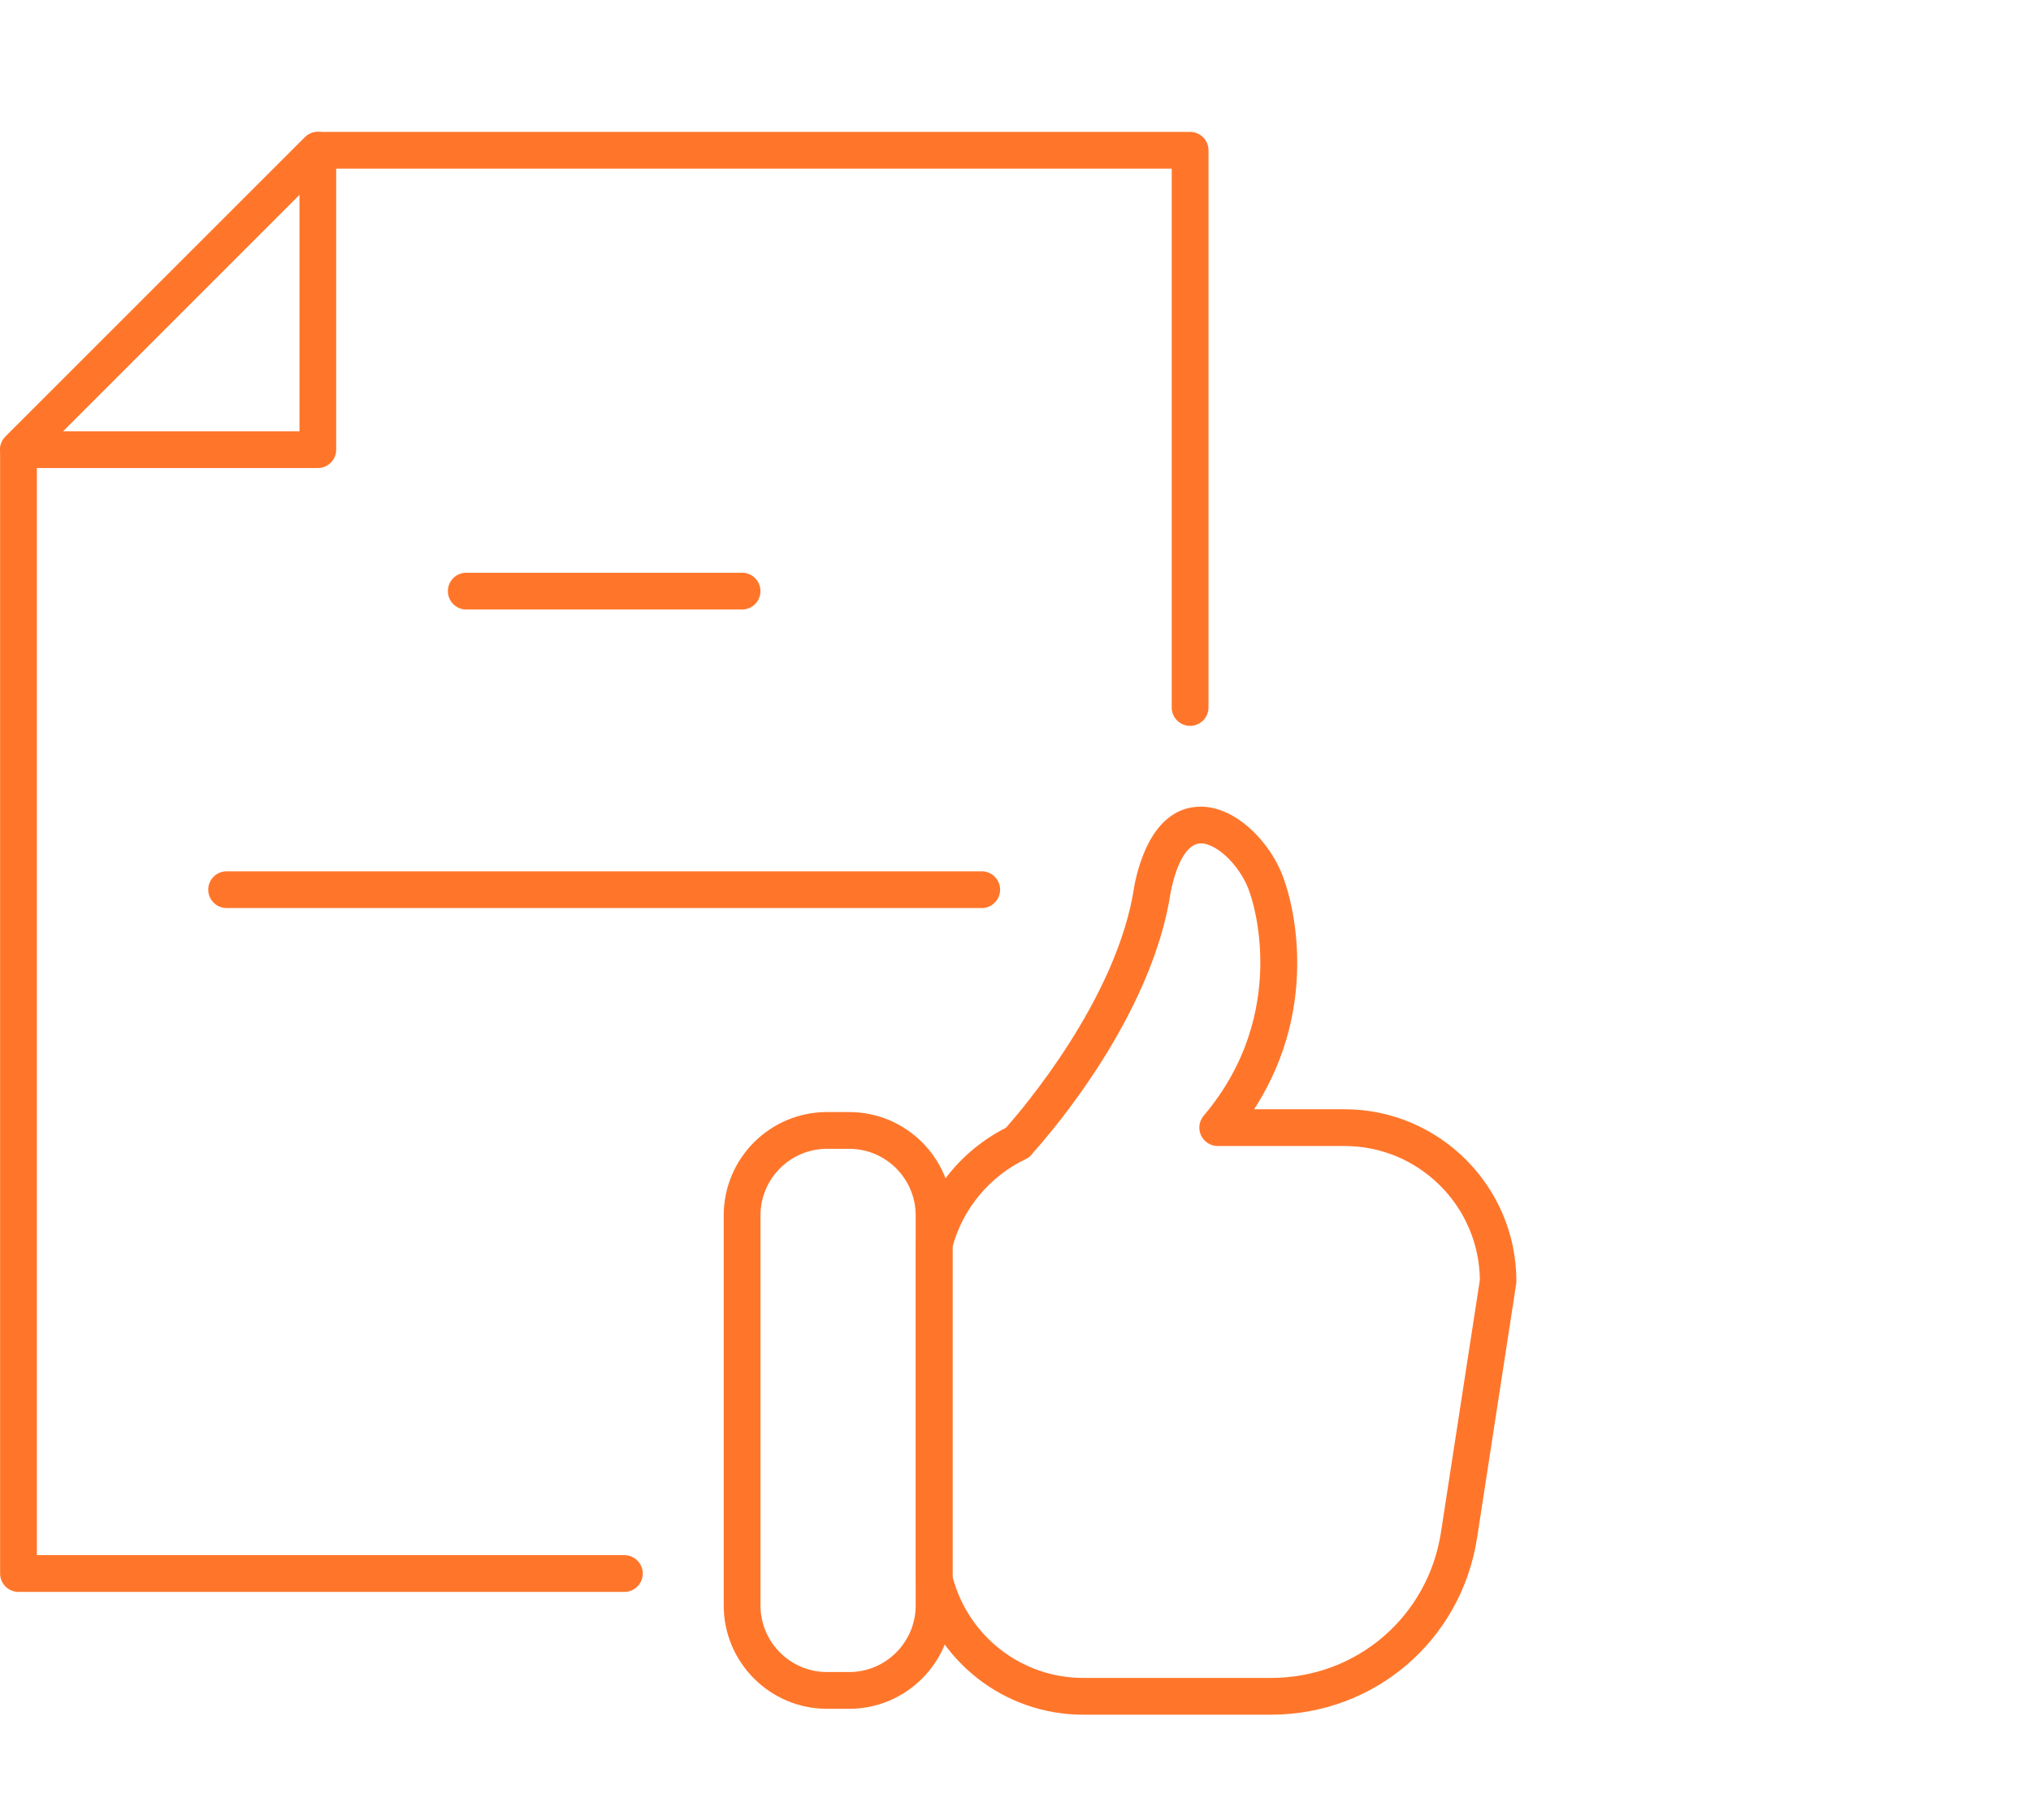 <?xml version="1.0" encoding="UTF-8"?> <svg xmlns="http://www.w3.org/2000/svg" width="77" height="69" viewBox="0 0 77 69" fill="none"><g clip-path="url(#clip0_216_4021)"><path d="M23.672 60.346H0.701C0.316 60.346 0.004 60.034 0.004 59.649V17.046C0.004 16.862 0.076 16.683 0.207 16.552L11.562 5.204C11.693 5.072 11.868 5 12.055 5H45.12C45.504 5 45.817 5.312 45.817 5.697V26.819C45.817 27.204 45.504 27.516 45.12 27.516C44.735 27.516 44.422 27.204 44.422 26.819V6.394H12.342L1.398 17.336V58.952H23.672C24.056 58.952 24.369 59.264 24.369 59.649C24.369 60.034 24.056 60.346 23.672 60.346Z" fill="#FF762B"></path><path d="M12.052 17.743H0.697C0.416 17.743 0.162 17.573 0.053 17.313C-0.055 17.054 0.006 16.753 0.204 16.555L11.558 5.204C11.756 5.006 12.057 4.944 12.316 5.053C12.576 5.162 12.746 5.415 12.746 5.697V17.046C12.746 17.43 12.434 17.743 12.049 17.743H12.052ZM2.382 16.349H11.354V7.378L2.382 16.349Z" fill="#FF762B"></path><path d="M28.134 23.105H17.678C17.293 23.105 16.98 22.793 16.98 22.408C16.98 22.023 17.293 21.711 17.678 21.711H28.134C28.519 21.711 28.831 22.023 28.831 22.408C28.831 22.793 28.519 23.105 28.134 23.105Z" fill="#FF762B"></path><path d="M37.22 34.423H8.592C8.207 34.423 7.895 34.11 7.895 33.726C7.895 33.341 8.207 33.029 8.592 33.029H37.22C37.605 33.029 37.917 33.341 37.917 33.726C37.917 34.11 37.605 34.423 37.22 34.423Z" fill="#FF762B"></path><path d="M48.191 65H41.064C38.072 65 35.476 62.967 34.746 60.056C34.732 60 34.723 59.945 34.723 59.886V47.163C34.721 47.104 34.726 47.048 34.74 46.993C35.203 45.15 36.438 43.613 38.136 42.752C38.702 42.116 42.372 37.861 43.005 33.589C43.005 33.578 43.008 33.567 43.01 33.556C43.225 32.476 43.827 30.653 45.434 30.58C46.861 30.516 48.286 32.022 48.724 33.475C48.858 33.854 50.199 37.953 47.547 42.049H50.971C54.565 42.049 57.49 44.974 57.49 48.568C57.49 48.604 57.49 48.641 57.482 48.674L55.999 58.3C55.399 62.181 52.114 65 48.186 65H48.191ZM36.12 59.797C36.723 62.044 38.744 63.606 41.067 63.606H48.194C51.431 63.606 54.136 61.286 54.63 58.088L56.105 48.518C56.077 45.716 53.787 43.443 50.98 43.443H46.167C45.896 43.443 45.648 43.284 45.534 43.039C45.419 42.793 45.459 42.501 45.634 42.294C48.972 38.36 47.427 33.974 47.41 33.932C47.405 33.918 47.402 33.904 47.397 33.89C47.109 32.925 46.178 31.972 45.528 31.972C45.517 31.972 45.509 31.972 45.5 31.972C45.024 31.994 44.617 32.663 44.385 33.812C43.677 38.527 39.815 42.977 39.171 43.691C39.104 43.794 39.009 43.881 38.889 43.939C37.534 44.581 36.502 45.816 36.115 47.255V59.8L36.12 59.797Z" fill="#FF762B"></path><path d="M32.194 64.777H31.352C29.194 64.777 27.438 63.02 27.438 60.862V46.07C27.438 43.911 29.194 42.155 31.352 42.155H32.194C34.353 42.155 36.109 43.911 36.109 46.07V60.862C36.109 63.02 34.353 64.777 32.194 64.777ZM31.352 43.549C29.964 43.549 28.832 44.681 28.832 46.07V60.862C28.832 62.251 29.964 63.383 31.352 63.383H32.194C33.583 63.383 34.715 62.251 34.715 60.862V46.07C34.715 44.681 33.583 43.549 32.194 43.549H31.352Z" fill="#FF762B"></path></g><defs><clipPath id="clip0_216_4021"><rect width="57.499" height="60" fill="white" transform="translate(0 5)"></rect></clipPath></defs></svg> 